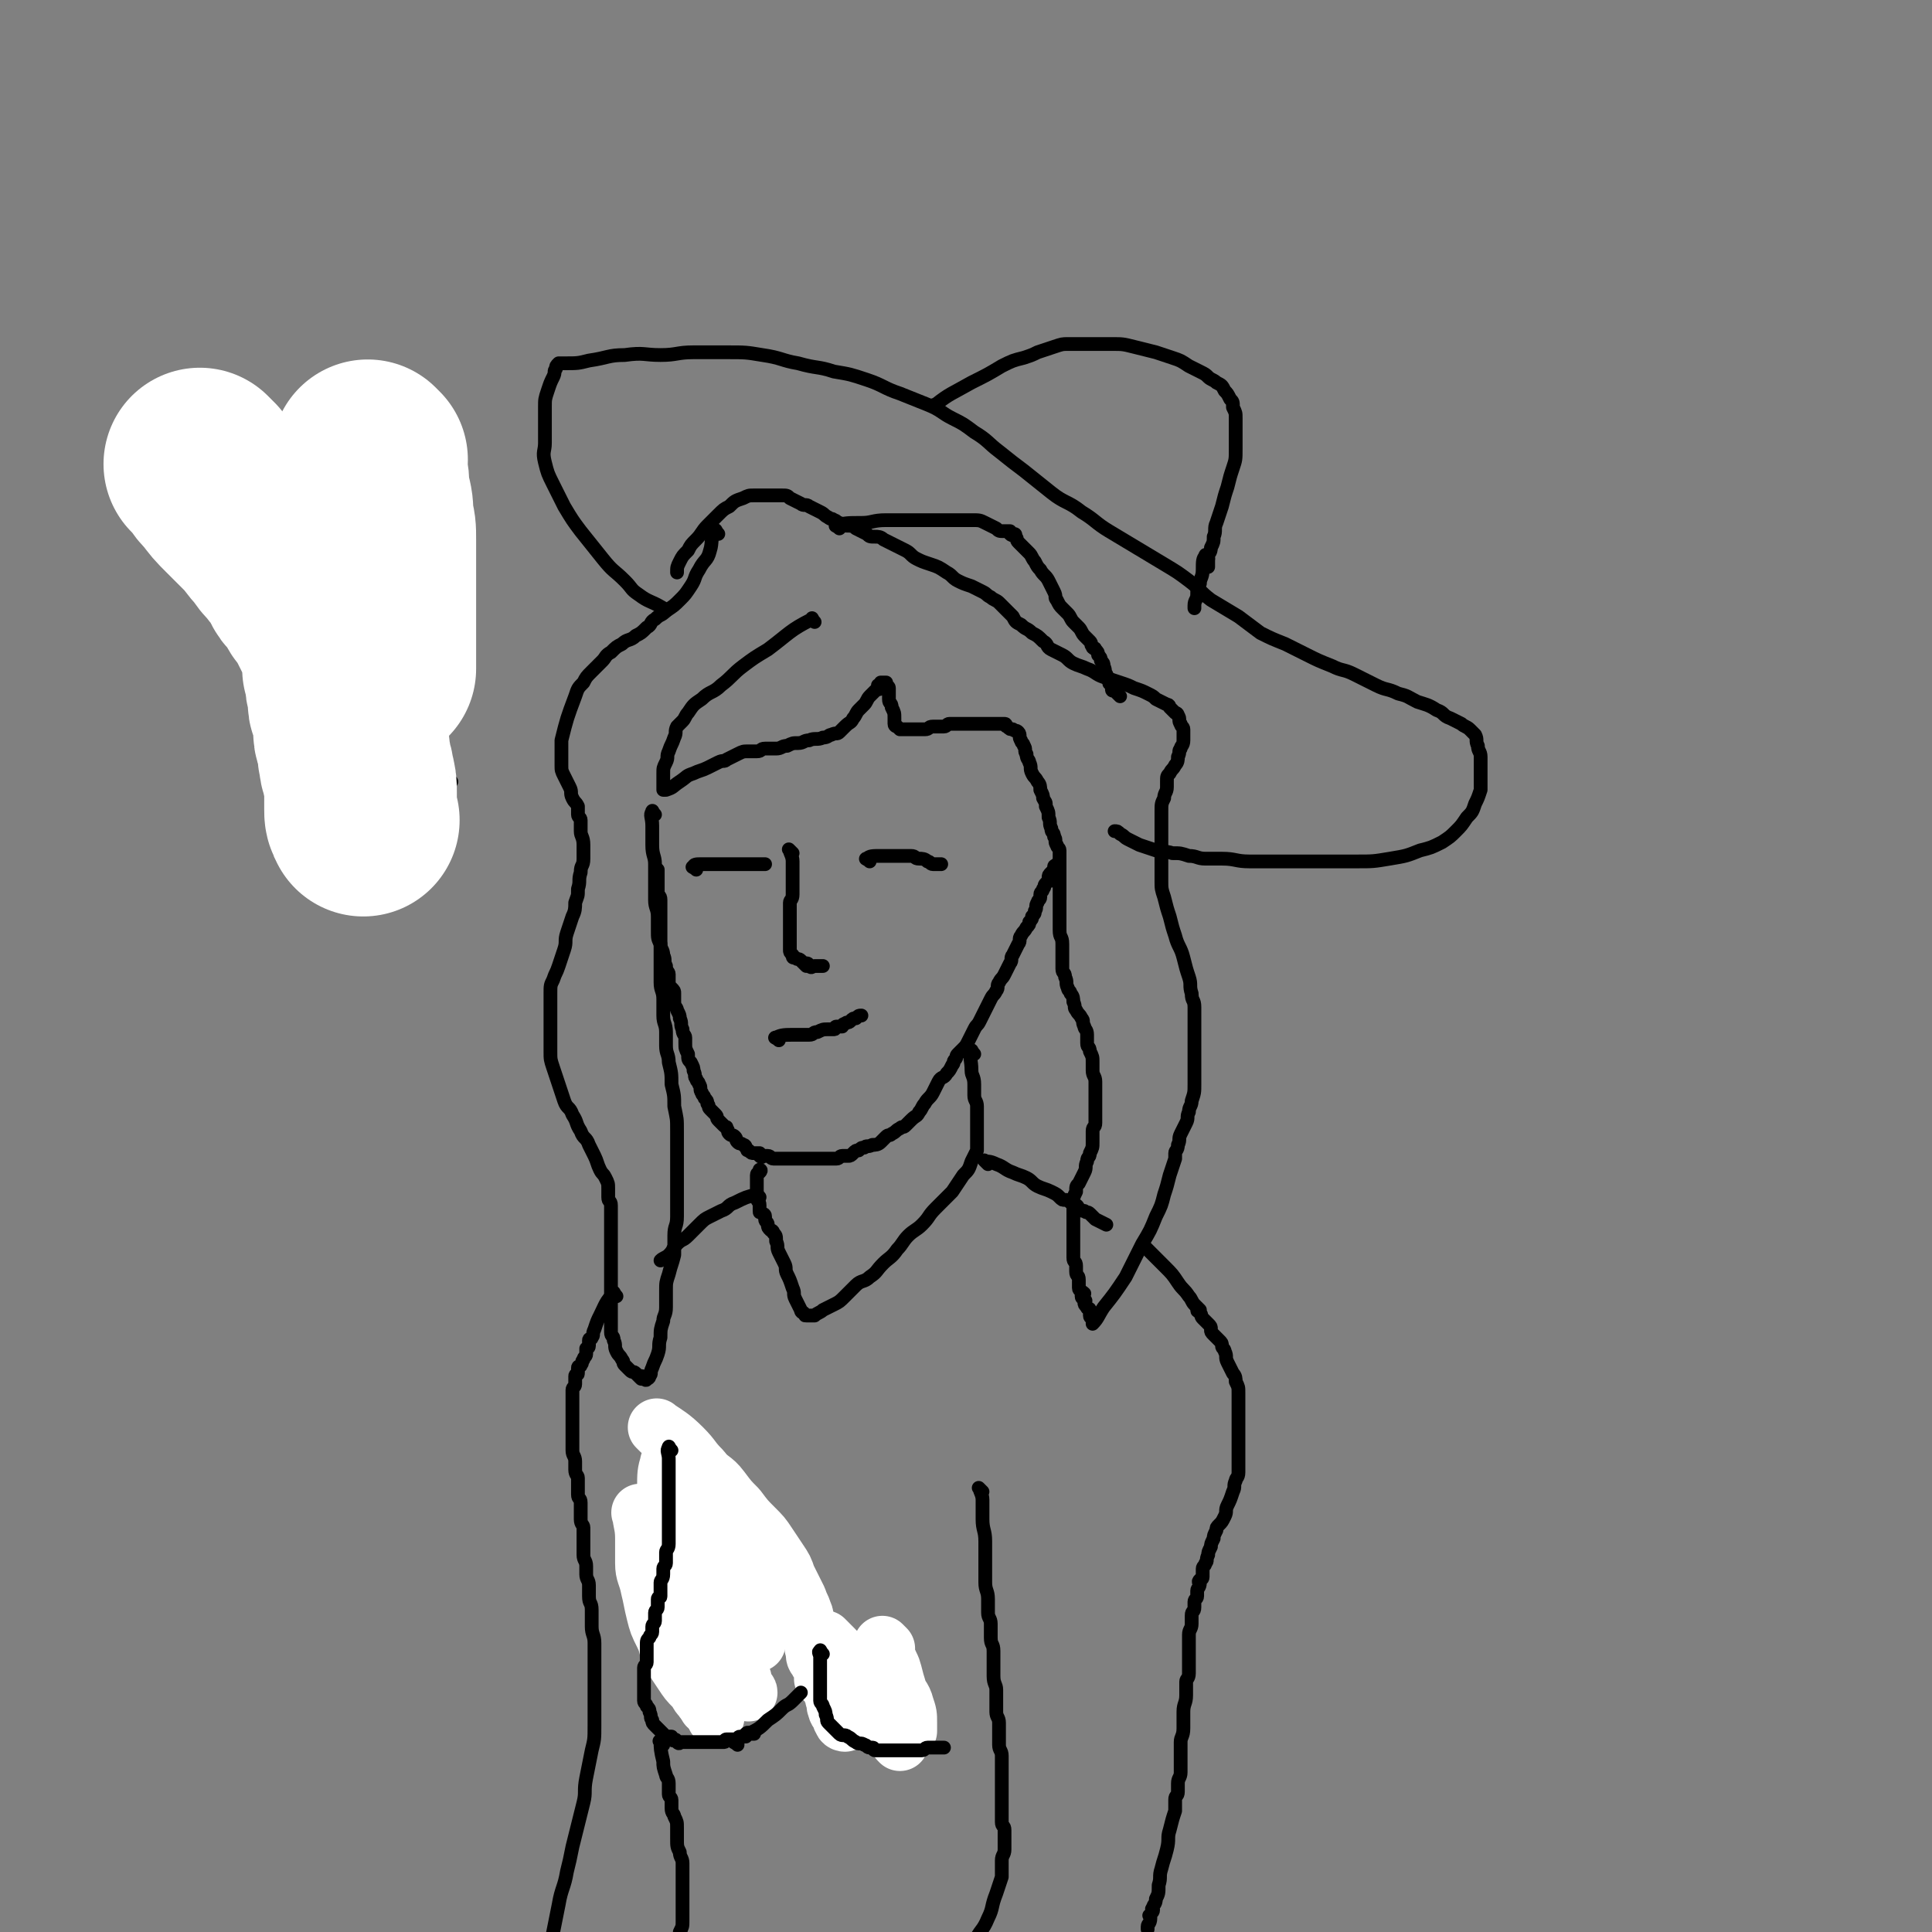 <svg viewBox='0 0 702 702' version='1.1' xmlns='http://www.w3.org/2000/svg' xmlns:xlink='http://www.w3.org/1999/xlink'><rect x="0" y="0" width="702" height="702" fill="#808080" stroke="none"/><g fill='none' stroke='#000000' stroke-width='5' stroke-linecap='round' stroke-linejoin='round'><path d='M238,296c-1,-1 -1,-2 -1,-1 -1,1 0,2 0,5 0,4 0,4 0,7 0,4 1,4 1,7 0,3 0,3 0,6 0,4 0,4 0,7 0,3 1,3 1,6 0,3 0,3 0,5 0,3 0,3 1,5 0,2 1,2 1,4 1,2 0,2 1,4 0,2 1,2 1,3 0,1 0,1 0,1 0,1 0,1 0,2 0,1 0,1 1,2 1,1 1,1 1,2 0,1 0,2 0,3 0,2 1,2 1,3 1,2 1,2 1,3 1,2 0,2 1,4 0,2 1,2 1,3 0,1 0,1 0,2 0,2 0,2 1,4 0,2 0,2 1,3 1,2 1,2 1,3 1,2 0,2 1,3 0,1 1,1 1,2 1,1 0,2 1,3 0,1 1,1 1,2 1,1 1,1 1,2 1,1 0,1 1,2 1,1 1,1 2,2 1,1 0,1 1,2 1,1 1,1 2,2 1,1 1,0 1,1 1,1 0,1 1,2 1,1 1,0 2,1 1,1 0,1 1,2 1,1 1,0 2,1 1,0 1,1 1,1 1,1 0,1 1,1 1,1 1,1 2,1 1,0 1,0 2,0 0,0 0,1 0,1 1,1 1,0 1,0 1,0 1,0 1,0 1,0 1,0 1,0 1,0 1,1 2,1 1,0 1,0 2,0 1,0 1,0 1,0 1,0 1,0 2,0 1,0 1,0 2,0 0,0 0,0 1,0 1,0 1,0 1,0 1,0 1,0 1,0 1,0 1,0 2,0 0,0 0,0 1,0 1,0 1,0 1,0 1,0 1,0 2,0 1,0 1,0 2,0 0,0 0,0 1,0 1,0 1,0 2,0 1,0 1,0 2,0 1,0 1,-1 2,-1 1,0 1,0 2,0 1,0 1,0 2,-1 1,-1 1,-1 2,-1 1,-1 1,-1 2,-1 1,-1 1,0 3,-1 1,0 2,0 3,-1 1,-1 1,-1 2,-2 1,-1 1,0 2,-1 2,-1 1,-1 3,-2 1,-1 1,0 2,-1 1,-1 1,-1 2,-2 2,-2 2,-1 3,-3 1,-1 1,-2 2,-3 1,-2 2,-2 3,-4 1,-2 1,-2 2,-4 1,-2 2,-1 3,-3 1,-1 1,-1 2,-3 1,-1 0,-1 1,-2 1,-1 0,-1 1,-2 1,-1 1,-1 2,-2 1,-1 1,-1 2,-3 1,-2 1,-2 2,-4 1,-2 1,-1 2,-3 1,-2 1,-2 2,-4 1,-2 1,-2 2,-4 1,-2 1,-1 2,-3 1,-1 0,-2 1,-3 1,-2 1,-1 2,-3 1,-2 1,-2 2,-4 1,-1 0,-2 1,-3 1,-2 1,-2 2,-4 1,-1 0,-2 1,-3 1,-2 1,-1 2,-3 1,-1 1,-1 1,-2 1,-1 1,-1 1,-2 1,-1 1,-1 1,-2 1,-1 0,-2 1,-3 0,-1 1,-1 1,-2 0,-1 0,-1 0,-1 0,-1 1,-1 1,-2 1,-1 0,-1 1,-2 1,-1 1,-1 2,-1 0,-1 -1,-1 -1,-1 0,-1 0,-1 1,-2 1,-1 1,-1 2,-1 0,-1 -1,-1 -1,-1 0,-1 1,0 1,0 1,0 0,0 0,-1 '/><path d='M316,313c-1,-1 -2,-1 -1,-1 1,-1 2,-1 5,-1 2,0 2,0 4,0 1,0 1,0 2,0 0,0 0,0 1,0 1,0 1,0 2,0 1,0 1,0 2,0 2,0 1,1 3,1 1,0 2,0 3,1 1,0 1,1 2,1 1,0 1,0 2,0 0,0 0,0 0,0 1,0 1,0 1,0 '/><path d='M253,316c-1,-1 -2,-1 -1,-1 0,-1 1,-1 3,-1 2,0 2,0 3,0 2,0 2,0 4,0 2,0 2,0 3,0 2,0 2,0 3,0 1,0 1,0 2,0 1,0 1,0 2,0 0,0 0,0 1,0 1,0 1,0 2,0 1,0 1,0 1,0 1,0 1,0 2,0 '/><path d='M288,310c-1,-1 -2,-2 -1,-1 0,1 1,2 1,4 0,2 0,2 0,4 0,2 0,2 0,4 0,2 0,2 0,4 0,2 -1,2 -1,3 0,2 0,2 0,3 0,2 0,2 0,3 0,2 0,2 0,4 0,1 0,1 0,1 0,1 0,1 0,1 0,1 0,1 0,2 0,0 0,0 0,0 0,1 0,1 0,1 0,1 0,1 0,2 0,1 0,1 1,2 0,1 0,1 1,1 1,1 1,0 2,1 1,1 1,1 2,2 0,0 0,-1 0,-1 1,0 1,1 1,1 1,1 1,0 2,0 1,0 1,0 1,0 1,0 1,0 2,0 '/><path d='M283,378c-1,-1 -2,-1 -1,-1 2,-1 3,-1 7,-1 2,0 3,0 5,0 2,0 1,-1 3,-1 2,-1 2,-1 4,-1 1,0 1,0 2,0 1,0 0,-1 1,-1 1,0 1,0 2,0 0,0 0,-1 1,-1 1,-1 1,0 2,-1 1,-1 1,-1 2,-1 1,-1 1,-1 2,-1 '/><path d='M261,194c-1,-1 -1,-2 -1,-1 -2,2 -1,4 -2,7 -1,4 -2,3 -4,7 -2,3 -1,3 -3,6 -2,3 -2,3 -4,5 -2,2 -2,2 -5,4 -2,2 -2,1 -4,3 -2,1 -1,2 -3,3 -2,2 -2,2 -4,3 -2,2 -3,1 -5,3 -2,1 -2,1 -4,3 -2,1 -2,2 -3,3 -2,2 -2,2 -4,4 -2,2 -2,2 -3,4 -2,2 -2,2 -3,5 -3,8 -3,8 -5,16 0,2 0,2 0,4 0,2 0,3 0,5 0,2 0,2 1,4 1,2 1,2 2,4 1,2 0,2 1,4 1,2 1,1 2,3 0,1 0,2 0,3 0,1 1,1 1,2 0,2 0,2 0,4 0,2 1,2 1,5 0,2 0,3 0,5 0,3 -1,2 -1,5 -1,3 0,3 -1,6 0,3 0,2 -1,5 0,2 0,3 -1,5 -1,3 -1,3 -2,6 -1,3 0,3 -1,6 -1,3 -1,3 -2,6 -1,3 -1,2 -2,5 -1,2 -1,2 -1,5 0,2 0,2 0,5 0,2 0,2 0,4 0,1 0,1 0,3 0,2 0,2 0,4 0,3 0,3 0,5 0,3 0,3 1,6 1,3 1,3 2,6 1,3 1,3 2,6 1,3 2,2 3,5 2,3 1,3 3,6 1,3 2,2 3,5 1,2 1,2 2,4 1,2 1,3 2,5 1,2 1,1 2,3 1,2 1,2 1,4 0,1 0,2 0,3 0,2 1,1 1,3 0,2 0,2 0,4 0,3 0,3 0,5 0,3 0,3 0,5 0,3 0,3 0,6 0,3 0,3 0,7 0,4 0,4 0,7 0,3 0,3 0,7 0,2 0,3 0,5 0,2 1,1 1,3 1,2 0,2 1,4 1,2 1,1 2,3 1,1 0,1 1,2 1,1 1,1 2,2 1,1 1,0 2,1 1,1 1,1 2,2 0,0 0,-1 0,-1 1,0 1,1 1,1 1,1 1,0 1,0 0,0 1,0 1,-1 1,-1 0,-1 1,-3 1,-3 1,-2 2,-5 1,-3 0,-3 1,-6 0,-3 0,-3 1,-6 0,-2 1,-2 1,-5 0,-3 0,-3 0,-6 0,-3 0,-3 1,-6 1,-4 1,-3 2,-7 0,-3 0,-3 0,-7 0,-4 1,-3 1,-7 0,-3 0,-3 0,-6 0,-3 0,-3 0,-5 0,-3 0,-3 0,-5 0,-4 0,-4 0,-7 0,-4 0,-4 0,-8 0,-5 0,-4 -1,-9 0,-4 0,-4 -1,-8 0,-4 0,-4 -1,-8 0,-3 -1,-3 -1,-6 0,-2 0,-2 0,-5 0,-3 -1,-3 -1,-6 0,-3 0,-3 0,-6 0,-3 -1,-3 -1,-6 0,-2 0,-2 0,-5 0,-2 0,-2 0,-5 0,-2 0,-2 0,-4 0,-2 0,-2 0,-4 0,-2 0,-2 0,-5 0,-2 0,-2 0,-4 0,-2 0,-2 0,-3 0,-2 -1,-1 -1,-3 0,-1 0,-1 0,-3 0,0 0,0 0,-1 0,-1 0,-1 0,-2 0,-1 0,-1 0,-1 0,-1 0,-1 0,-1 '/><path d='M296,226c-1,-1 -1,-2 -1,-1 -8,4 -8,5 -16,11 -5,3 -5,3 -9,6 -4,3 -4,4 -8,7 -3,3 -4,2 -7,5 -3,2 -3,2 -5,5 -1,1 -1,2 -2,3 -1,1 -1,1 -2,2 -1,2 0,2 -1,4 -1,3 -1,2 -2,5 -1,2 0,2 -1,4 -1,2 -1,2 -1,4 0,2 0,2 0,3 0,0 0,0 0,0 0,1 0,1 0,1 0,1 0,1 0,1 0,1 0,1 0,1 0,0 1,0 1,0 3,-1 2,-1 5,-3 3,-2 2,-2 5,-3 2,-1 3,-1 5,-2 2,-1 2,-1 4,-2 2,-1 2,0 3,-1 2,-1 2,-1 4,-2 2,-1 2,-1 4,-1 2,0 2,0 3,0 2,0 1,-1 3,-1 2,0 2,0 4,0 2,0 2,-1 4,-1 2,-1 2,-1 4,-1 2,0 2,-1 4,-1 2,-1 3,0 5,-1 2,0 2,-1 3,-1 2,-1 2,0 3,-1 1,-1 1,-1 2,-2 2,-2 2,-1 3,-3 1,-1 1,-2 2,-3 1,-1 1,-1 2,-2 1,-1 1,-2 2,-3 1,-1 1,-1 2,-2 1,-1 1,0 2,-1 0,0 -1,-1 -1,-1 0,0 1,0 2,0 0,0 -1,-1 -1,-1 0,0 1,0 2,0 0,0 0,1 0,1 0,1 1,0 1,1 0,2 0,2 0,4 0,2 1,1 1,3 1,2 1,2 1,4 0,1 0,1 0,2 0,0 0,0 0,0 0,1 1,1 1,1 1,1 1,1 1,1 0,0 1,0 1,0 2,0 2,0 3,0 3,0 3,0 5,0 2,0 1,-1 3,-1 2,0 2,0 4,0 1,0 1,-1 2,-1 1,0 1,0 2,0 1,0 1,0 3,0 1,0 1,0 3,0 1,0 1,0 3,0 1,0 1,0 3,0 1,0 1,0 2,0 0,0 0,0 1,0 1,0 1,0 2,0 0,0 0,0 1,0 1,0 0,1 1,1 1,1 1,1 2,1 1,1 1,0 2,1 1,1 0,2 1,3 0,1 1,1 1,2 1,1 0,2 1,3 0,2 1,2 1,3 1,2 0,2 1,4 1,2 1,1 2,3 1,1 1,2 1,3 1,2 1,2 1,3 1,2 1,1 1,3 1,2 1,2 1,4 1,2 0,2 1,4 0,2 1,1 1,3 1,1 0,2 1,3 0,1 1,1 1,2 0,0 0,1 0,1 0,1 0,1 0,3 0,1 0,1 0,2 0,1 0,1 0,2 0,1 0,1 0,3 0,1 0,1 0,3 0,2 0,2 0,3 0,2 0,2 0,3 0,2 0,2 0,5 0,2 0,2 0,4 0,3 1,2 1,5 0,2 0,3 0,5 0,2 0,2 0,4 0,2 1,1 1,3 1,2 0,2 1,4 0,1 1,1 1,2 1,1 1,2 1,3 1,2 0,2 1,3 1,2 1,1 2,3 1,1 0,1 1,3 0,1 1,1 1,3 0,1 0,2 0,3 0,2 1,1 1,3 1,2 1,2 1,4 0,1 0,2 0,3 0,2 1,2 1,4 0,1 0,1 0,3 0,1 0,1 0,3 0,1 0,1 0,2 0,1 0,1 0,3 0,2 0,2 0,4 0,2 -1,1 -1,3 0,2 0,2 0,4 0,2 0,2 -1,4 0,2 -1,1 -1,3 -1,2 0,2 -1,4 -1,2 -1,2 -2,4 -1,1 -1,1 -1,3 -1,2 -1,2 -1,4 0,2 0,2 0,4 0,1 0,1 0,2 0,2 0,2 0,3 0,1 0,1 0,2 0,2 0,2 0,3 0,1 0,1 0,3 0,1 0,2 0,3 0,2 1,1 1,3 0,1 0,1 0,2 0,2 1,1 1,3 0,1 0,2 0,3 0,1 1,1 2,2 0,0 -1,0 -1,0 0,1 0,1 0,1 0,1 1,1 1,1 1,1 0,1 0,1 0,1 0,1 1,2 0,1 1,0 1,1 0,1 0,1 0,2 0,0 0,0 0,0 0,1 1,1 1,1 1,1 0,1 0,1 0,1 0,1 0,1 2,-2 2,-3 4,-6 4,-5 4,-5 8,-11 3,-6 3,-6 6,-12 3,-5 3,-5 5,-10 2,-4 2,-4 3,-8 1,-3 1,-3 2,-7 1,-3 1,-3 2,-6 0,-1 0,-1 0,-2 0,-1 1,-1 1,-3 1,-2 0,-2 1,-4 1,-2 1,-2 2,-4 1,-2 0,-2 1,-4 0,-2 1,-2 1,-4 1,-3 1,-3 1,-6 0,-3 0,-3 0,-6 0,-4 0,-4 0,-8 0,-3 0,-3 0,-7 0,-4 0,-4 0,-7 0,-3 -1,-2 -1,-5 -1,-3 0,-3 -1,-6 -1,-3 -1,-3 -2,-7 -1,-4 -2,-4 -3,-8 -1,-3 -1,-3 -2,-7 -1,-3 -1,-3 -2,-7 -1,-3 -1,-3 -1,-6 0,-3 0,-3 0,-6 0,-3 0,-3 0,-7 0,-3 0,-3 0,-7 0,-2 0,-2 0,-5 0,-3 0,-3 1,-5 0,-2 1,-2 1,-4 0,-1 0,-1 0,-2 0,-2 0,-2 1,-3 1,-2 1,-1 2,-3 1,-1 1,-2 1,-3 1,-2 0,-2 1,-3 0,-1 1,-1 1,-3 0,-1 0,-1 0,-2 0,-1 0,-1 0,-2 0,-1 -1,-1 -1,-2 -1,-1 0,-2 -1,-3 0,-1 -1,-1 -1,-1 -1,-1 -1,-1 -2,-2 0,0 0,-1 -1,-1 -2,-1 -2,-1 -4,-2 -1,-1 -1,-1 -3,-2 -2,-1 -2,-1 -5,-2 -2,-1 -2,-1 -5,-2 -3,-1 -3,-1 -6,-2 -3,-1 -3,-2 -6,-3 -2,-1 -3,-1 -5,-2 -2,-1 -2,-2 -4,-3 -2,-1 -2,-1 -4,-2 -2,-1 -1,-2 -3,-3 -2,-2 -2,-2 -4,-3 -2,-2 -2,-1 -4,-3 -2,-1 -2,-1 -3,-3 -2,-2 -2,-2 -3,-3 -1,-1 -1,-1 -2,-2 -1,-1 -2,-1 -3,-2 -2,-1 -1,-1 -3,-2 -2,-1 -2,-1 -4,-2 -3,-1 -3,-1 -5,-2 -2,-1 -2,-2 -4,-3 -3,-2 -3,-2 -6,-3 -3,-1 -3,-1 -5,-2 -2,-1 -2,-2 -4,-3 -2,-1 -2,-1 -4,-2 -2,-1 -2,-1 -4,-2 -1,-1 -2,-1 -3,-1 -2,0 -2,0 -3,-1 -2,-1 -2,-1 -4,-2 -1,-1 -2,-1 -3,-1 -1,0 -2,0 -3,-1 -1,0 -1,-1 -2,-1 -1,-1 -1,0 -2,-1 -2,-1 -1,-1 -3,-2 -2,-1 -2,-1 -4,-2 -1,-1 -2,0 -3,-1 -2,-1 -2,-1 -4,-2 -1,-1 -1,-1 -3,-1 -1,0 -1,0 -3,0 -1,0 -1,0 -2,0 -1,0 -1,0 -1,0 -2,0 -2,0 -4,0 -2,0 -2,0 -4,1 -3,1 -3,1 -5,3 -2,1 -2,1 -4,3 -2,2 -2,2 -4,4 -2,2 -2,3 -4,5 -2,2 -2,2 -3,4 -2,2 -2,2 -3,4 -1,2 -1,2 -1,4 '/><path d='M354,383c-1,-1 -1,-2 -1,-1 -1,2 0,3 0,7 0,2 1,2 1,5 0,2 0,2 0,4 0,2 1,2 1,4 0,1 0,2 0,3 0,0 0,0 0,0 0,1 0,1 0,1 0,1 0,1 0,1 0,1 0,1 0,1 0,1 0,1 0,1 0,1 0,1 0,1 0,1 0,1 0,1 0,1 0,1 0,1 0,1 0,1 0,1 0,1 0,1 0,1 0,1 0,1 0,1 0,1 0,1 0,1 0,1 0,1 0,1 0,1 0,1 0,1 -1,2 -1,2 -2,4 -1,3 -1,3 -3,5 -2,3 -2,3 -4,6 -3,3 -3,3 -6,6 -3,3 -2,3 -5,6 -2,2 -3,2 -5,4 -2,2 -2,3 -4,5 -2,3 -3,3 -5,5 -3,3 -2,3 -5,5 -2,2 -3,1 -5,3 -2,2 -2,2 -4,4 -2,2 -2,2 -4,3 -2,1 -2,1 -4,2 -1,1 -2,1 -3,2 0,0 0,0 0,0 -1,0 -1,0 -1,0 -1,0 -1,0 -1,0 0,0 -1,0 -1,0 -1,0 0,0 -1,-1 0,0 -1,0 -1,-1 -1,-2 -1,-2 -2,-4 -1,-2 0,-2 -1,-4 -1,-3 -1,-3 -2,-5 -1,-2 0,-2 -1,-4 -1,-2 -1,-2 -2,-4 -1,-2 0,-2 -1,-4 0,-2 0,-2 -1,-3 0,-1 -1,-1 -1,-1 -1,-1 -1,-1 -1,-2 0,-1 -1,-1 -1,-2 0,0 0,-1 0,-1 0,-1 -1,-1 -1,-1 -1,-1 -1,0 -1,-1 0,-1 0,-1 0,-2 0,-2 -1,-1 -1,-3 0,0 0,0 0,-1 0,-1 0,-1 0,-3 0,-1 0,-1 0,-2 0,-1 0,-1 0,-2 0,-1 1,-1 1,-1 1,-1 0,-1 0,-1 '/><path d='M359,423c-1,-1 -2,-2 -1,-1 1,0 2,0 4,1 3,1 3,2 6,3 2,1 3,1 5,2 2,1 2,2 4,3 2,1 3,1 5,2 2,1 2,1 3,2 1,1 1,1 2,1 1,0 1,0 2,1 1,1 1,0 2,1 1,0 0,1 1,1 1,1 1,1 2,1 1,1 1,0 2,1 1,1 1,1 2,2 2,1 2,1 4,2 '/><path d='M417,454c-1,-1 -2,-2 -1,-1 2,2 3,3 7,7 3,3 3,3 5,6 2,3 2,2 4,5 1,1 1,2 2,3 1,1 1,1 2,2 0,0 -1,0 -1,0 0,1 1,0 1,1 1,1 0,1 1,2 1,1 1,1 2,2 1,1 1,1 1,2 0,1 0,1 1,2 1,1 1,1 2,2 1,1 1,1 1,2 0,1 1,1 1,2 1,2 0,2 1,4 1,2 1,2 2,4 1,1 1,2 1,3 1,2 1,2 1,4 0,2 0,2 0,3 0,2 0,2 0,4 0,2 0,2 0,3 0,2 0,2 0,4 0,2 0,2 0,3 0,1 0,1 0,2 0,2 0,2 0,3 0,1 0,1 0,2 0,1 0,1 0,2 0,2 0,2 0,3 0,2 -1,2 -1,3 -1,2 0,2 -1,4 -1,3 -1,3 -2,5 -1,2 0,2 -1,4 -1,2 -1,2 -2,3 -1,1 -1,1 -1,2 -1,2 -1,2 -1,3 -1,2 -1,2 -1,3 -1,2 -1,2 -1,3 -1,2 0,2 -1,3 0,1 -1,1 -1,2 0,1 0,1 0,2 0,0 0,0 0,0 0,1 0,1 0,1 0,1 -1,1 -1,1 -1,1 0,1 0,1 0,2 -1,2 -1,3 0,1 0,1 0,2 0,1 -1,1 -1,2 0,1 0,1 0,2 0,2 -1,1 -1,3 0,1 0,2 0,3 0,2 -1,2 -1,4 0,2 0,2 0,4 0,2 0,2 0,4 0,2 0,2 0,3 0,2 0,2 0,3 0,2 -1,2 -1,3 0,3 0,3 0,5 0,3 -1,3 -1,6 0,3 0,3 0,6 0,3 -1,3 -1,5 0,2 0,2 0,4 0,1 0,1 0,2 0,0 0,0 0,1 0,1 0,1 0,1 0,1 0,1 0,1 0,1 0,1 0,2 0,2 -1,2 -1,4 0,2 0,2 0,3 0,2 -1,1 -1,3 0,2 0,2 0,4 -1,3 -1,3 -2,7 -1,3 0,3 -1,7 -1,4 -1,3 -2,7 -1,3 0,3 -1,6 0,3 0,3 -1,5 0,2 -1,2 -1,3 -1,1 0,1 0,1 0,1 -1,1 -1,2 -1,0 0,0 0,0 0,1 0,1 0,1 0,2 -1,2 -1,3 0,0 0,1 0,1 '/><path d='M357,542c-1,-1 -2,-2 -1,-1 0,1 1,2 1,4 0,4 0,4 0,7 0,4 1,4 1,8 0,4 0,4 0,8 0,3 0,3 0,7 0,3 1,3 1,6 0,3 0,3 0,5 0,2 1,2 1,4 0,2 0,3 0,5 0,3 1,2 1,5 0,3 0,3 0,5 0,2 0,2 0,4 0,3 1,3 1,5 0,2 0,2 0,4 0,2 0,2 0,4 0,2 1,2 1,4 0,2 0,2 0,4 0,2 0,2 0,4 0,2 1,2 1,4 0,2 0,2 0,4 0,1 0,1 0,2 0,0 0,0 0,0 0,1 0,1 0,1 0,1 0,1 0,2 0,1 0,1 0,2 0,2 0,2 0,4 0,2 0,2 0,3 0,2 0,2 0,3 0,2 0,2 0,3 0,2 1,1 1,3 0,1 0,2 0,3 0,2 0,2 0,4 0,2 -1,2 -1,4 0,3 0,3 0,6 -1,3 -1,3 -2,6 -2,5 -1,5 -3,9 -2,5 -3,4 -5,9 -2,4 -2,4 -4,8 '/><path d='M276,435c-1,-1 -1,-2 -1,-1 -4,1 -4,1 -8,3 -3,1 -2,2 -5,3 -2,1 -2,1 -4,2 -2,1 -2,1 -4,3 -2,2 -2,2 -4,4 -2,2 -2,1 -4,3 -2,2 -1,2 -3,4 -1,1 -2,1 -3,2 '/><path d='M224,471c-1,-1 -1,-2 -1,-1 -3,3 -3,4 -5,8 -1,2 -1,2 -2,5 -1,2 0,2 -1,3 0,1 -1,0 -1,1 0,1 0,1 0,2 0,0 0,0 0,0 0,1 -1,1 -1,1 0,1 0,1 0,2 0,1 -1,1 -1,2 -1,1 0,1 -1,2 0,1 -1,0 -1,1 0,1 0,1 0,2 0,1 -1,0 -1,1 0,1 0,1 0,2 0,0 0,0 0,1 0,1 -1,1 -1,2 0,1 0,1 0,2 0,1 0,1 0,2 0,1 0,1 0,2 0,2 0,2 0,3 0,2 0,2 0,3 0,2 0,2 0,3 0,2 0,2 0,3 0,2 0,2 0,4 0,2 1,2 1,4 0,2 0,2 0,3 0,2 1,2 1,3 0,2 0,2 0,3 0,2 0,2 0,3 0,2 1,1 1,3 0,1 0,2 0,3 0,2 0,2 0,3 0,2 1,2 1,3 0,2 0,2 0,3 0,1 0,1 0,2 0,1 0,1 0,2 0,1 0,2 0,3 0,2 1,2 1,4 0,2 0,2 0,3 0,2 1,2 1,4 0,2 0,2 0,4 0,3 1,2 1,5 0,3 0,3 0,6 0,3 1,3 1,6 0,3 0,3 0,6 0,3 0,3 0,5 0,3 0,3 0,5 0,3 0,3 0,6 0,4 0,4 0,8 0,5 0,5 -1,9 -1,5 -1,5 -2,10 -1,5 0,5 -1,9 -1,4 -1,4 -2,8 -1,4 -1,4 -2,8 -1,5 -1,5 -2,9 -1,6 -2,6 -3,12 -1,5 -1,5 -2,10 -1,5 -1,5 -2,10 -1,4 -1,4 -2,8 -1,2 -1,2 -1,5 0,1 0,1 0,2 0,0 0,0 0,0 0,1 0,1 0,1 0,1 0,1 0,1 '/><path d='M243,522c-1,-1 -1,-2 -1,-1 -1,1 0,2 0,4 0,2 0,2 0,4 0,2 0,2 0,3 0,2 0,2 0,4 0,2 0,2 0,3 0,2 0,2 0,3 0,2 0,2 0,3 0,2 0,2 0,4 0,2 0,2 -1,3 -1,2 -1,2 -1,3 0,1 0,2 0,3 0,2 -1,2 -1,3 0,1 0,1 0,2 0,2 -1,2 -1,3 0,1 0,1 0,1 0,1 0,1 0,2 0,1 -1,1 -1,2 0,1 0,1 0,1 0,1 0,1 0,2 0,1 0,1 0,2 0,1 0,1 0,1 0,1 0,1 0,2 0,1 0,1 0,1 0,1 0,1 0,2 0,1 0,1 0,1 0,1 0,1 0,2 0,1 0,1 0,1 0,1 0,1 0,2 0,1 0,1 0,2 0,1 1,0 1,1 0,1 0,1 0,2 0,1 1,0 1,1 1,1 1,1 1,2 0,0 0,1 0,1 1,1 1,0 2,1 0,0 0,1 0,1 0,0 1,0 2,0 0,0 -1,1 -1,1 0,0 1,0 2,0 0,0 0,1 0,1 1,1 1,1 2,1 '/><path d='M244,592c-1,-1 -2,-2 -1,-1 2,0 3,1 6,3 2,1 2,2 5,3 2,1 2,0 4,1 2,1 2,1 3,2 0,0 0,0 0,0 1,1 1,0 2,0 1,0 1,1 2,1 1,1 1,1 2,1 1,0 1,0 2,0 1,0 1,0 1,0 1,0 1,0 1,0 1,0 1,0 2,0 0,0 0,0 1,0 1,0 1,0 1,0 2,0 2,0 3,0 1,0 1,0 2,0 '/><path d='M280,584c-1,-1 -2,-2 -1,-1 0,0 1,1 2,3 1,2 1,3 2,5 1,2 1,2 2,4 1,1 1,1 2,2 1,1 0,1 1,2 1,1 1,1 2,2 2,1 2,0 4,1 3,1 3,2 6,2 3,1 3,0 6,0 3,0 3,1 5,1 2,0 2,0 3,0 2,0 1,1 3,1 1,0 1,0 2,0 1,0 1,0 2,0 0,0 0,0 0,0 '/><path d='M135,230c-1,-1 -1,-2 -1,-1 -1,5 0,6 0,13 0,6 -1,6 -1,12 0,4 0,4 1,9 0,4 0,4 1,8 1,2 1,2 3,4 1,1 1,1 2,2 2,2 2,2 4,3 1,1 2,1 3,1 2,1 2,1 3,1 2,0 2,1 3,1 3,1 3,1 5,1 3,0 3,0 6,0 '/><path d='M86,151c-1,-1 -2,-1 -1,-1 0,-1 1,-1 1,0 1,1 1,2 1,3 1,3 1,3 1,5 1,3 0,3 1,5 1,3 1,3 2,5 1,3 1,3 2,5 1,3 1,3 2,5 1,2 1,1 2,3 1,1 1,2 1,3 1,2 1,1 1,3 0,1 0,1 0,2 0,0 1,0 1,0 1,1 0,1 0,1 0,1 1,1 1,1 0,0 0,-1 0,-1 0,-1 0,-1 1,-1 2,-2 1,-2 3,-3 1,-1 2,-1 3,-2 1,-1 2,-1 3,-2 0,-1 0,-1 0,-1 0,-1 1,0 1,0 0,0 0,-1 0,-1 0,-1 0,-1 1,-1 0,-1 1,0 1,0 1,0 1,0 2,1 1,1 0,1 1,2 1,2 1,1 2,3 1,1 1,2 1,3 0,2 0,2 1,3 0,1 1,1 1,2 1,2 1,2 1,3 0,1 0,1 0,2 0,0 1,0 1,0 '/><path d='M148,178c-1,-1 -2,-2 -1,-1 0,1 1,2 1,4 0,1 0,2 0,3 0,2 1,2 1,4 '/><path d='M151,162c-1,-1 -1,-1 -1,-1 '/></g>
<g fill='none' stroke='#FFFFFF' stroke-width='21' stroke-linecap='round' stroke-linejoin='round'><path d='M270,552c-1,-1 -1,-2 -1,-1 -1,0 0,1 0,3 0,3 0,3 0,6 0,3 0,3 0,6 0,3 0,3 0,5 0,3 0,3 0,5 0,1 0,1 0,2 0,1 1,1 1,2 0,1 0,2 0,3 0,2 1,2 1,3 0,1 0,1 0,2 0,0 0,1 0,1 0,1 1,0 1,1 0,0 0,1 0,1 1,2 1,2 2,4 1,1 1,1 1,2 '/><path d='M249,529c-1,-1 -2,-2 -1,-1 0,2 1,3 1,7 0,3 0,3 0,6 0,3 0,4 1,7 1,3 1,3 2,6 1,3 0,3 1,6 1,3 1,3 2,6 1,3 0,3 1,5 0,2 1,2 1,4 0,2 1,2 1,4 1,2 0,2 1,4 1,3 1,3 2,5 1,2 0,2 1,4 0,2 1,2 1,3 1,2 0,2 1,3 1,2 1,2 2,3 0,0 -1,0 -1,0 0,2 0,2 1,3 0,1 1,1 1,2 1,1 0,1 1,2 0,1 1,0 1,1 1,1 1,1 1,2 0,1 0,1 0,2 0,0 0,0 1,1 0,1 1,0 1,1 '/><path d='M244,533c-1,-1 -1,-2 -1,-1 -1,3 -1,4 -1,8 0,4 0,4 0,8 0,4 1,4 1,8 1,4 0,4 1,8 1,4 1,4 2,8 1,4 1,4 1,7 0,3 0,3 1,6 0,3 0,3 1,5 1,3 1,3 2,6 1,3 0,3 1,5 1,3 1,3 2,5 1,2 1,2 1,3 0,1 0,1 0,1 0,1 0,1 0,1 0,1 0,1 0,1 0,2 0,2 0,3 0,1 1,1 1,2 1,1 1,1 1,3 '/><path d='M234,551c-1,-1 -2,-2 -1,-1 0,3 1,4 1,9 0,4 0,5 0,9 0,4 1,4 2,9 1,4 1,5 2,9 1,4 1,4 3,8 2,4 1,4 3,8 2,3 2,3 4,6 2,3 2,3 4,5 2,2 1,2 3,4 1,2 2,1 3,3 1,1 1,1 2,3 0,0 0,1 0,1 '/><path d='M240,520c-1,-1 -2,-2 -1,-1 3,2 5,3 9,7 4,4 3,4 7,8 3,4 4,3 7,7 3,4 3,4 6,7 3,4 3,4 6,7 3,3 3,3 5,6 2,3 2,3 4,6 2,3 2,3 3,6 1,2 1,2 2,4 1,2 1,2 2,4 1,3 1,2 2,5 1,2 0,3 1,5 1,2 1,2 2,4 1,2 0,3 1,5 0,2 0,2 1,3 0,1 1,1 1,2 1,1 1,1 1,3 0,1 0,1 0,2 0,0 1,0 1,0 1,1 1,1 1,2 1,1 1,1 1,2 1,1 1,1 1,3 1,2 0,2 1,4 0,1 1,1 1,2 1,1 0,1 1,2 0,1 1,1 1,1 '/><path d='M322,599c-1,-1 -2,-2 -1,-1 1,3 1,4 3,8 1,3 1,4 2,7 1,4 2,3 3,7 1,3 1,3 1,6 0,1 0,1 0,3 0,0 0,0 0,0 '/><path d='M301,597c-1,-1 -2,-2 -1,-1 5,5 6,6 12,13 4,5 4,5 8,11 3,5 2,5 5,10 1,2 1,2 2,3 '/></g>
<g fill='none' stroke='#000000' stroke-width='5' stroke-linecap='round' stroke-linejoin='round'><path d='M244,527c-1,-1 -1,-2 -1,-1 -1,1 0,2 0,4 0,3 0,3 0,5 0,2 0,2 0,4 0,2 0,2 0,4 0,1 0,1 0,2 0,0 0,0 0,1 0,1 0,1 0,2 0,1 0,1 0,2 0,2 0,2 0,3 0,2 0,2 0,3 0,2 0,2 0,3 0,1 0,1 0,2 0,2 -1,2 -1,3 0,1 0,1 0,2 0,1 0,1 0,2 0,1 -1,1 -1,2 0,1 0,1 0,2 0,2 -1,2 -1,3 0,1 0,1 0,2 0,2 0,2 0,3 0,1 -1,0 -1,1 0,1 0,2 0,3 0,1 -1,1 -1,2 0,1 0,2 0,3 0,1 -1,1 -1,2 0,1 0,1 0,2 0,1 -1,1 -1,2 -1,1 -1,1 -1,3 0,1 0,1 0,2 0,2 0,2 0,3 0,1 0,1 0,1 0,1 -1,1 -1,2 0,1 0,1 0,2 0,0 0,0 0,1 0,1 0,1 0,2 0,0 0,0 0,1 0,1 0,1 0,2 0,0 0,0 0,1 0,1 0,1 0,2 0,0 0,0 0,1 0,1 1,1 1,2 1,1 1,1 1,2 1,2 0,2 1,3 0,1 0,1 1,2 1,1 1,1 2,2 1,1 1,1 1,1 1,1 0,1 1,1 1,0 1,0 2,0 0,0 0,1 0,1 1,1 1,0 1,0 1,0 1,1 1,1 1,1 1,0 1,0 1,0 1,0 2,0 1,0 1,0 2,0 0,0 0,0 1,0 1,0 1,0 2,0 0,0 0,0 1,0 1,0 1,0 2,0 1,0 1,0 2,0 1,0 1,0 2,0 1,0 1,0 2,0 1,0 0,-1 1,-1 1,0 1,0 2,0 1,0 1,0 2,0 0,0 0,-1 1,-1 1,0 1,0 2,0 0,0 0,-1 0,-1 1,-1 1,0 1,0 1,0 1,0 1,0 1,0 1,0 1,0 '/><path d='M268,634c-1,-1 -2,-1 -1,-1 1,-2 2,-1 5,-3 4,-2 4,-2 7,-5 3,-2 3,-2 5,-4 2,-2 2,-1 4,-3 1,-1 1,-1 2,-2 1,-1 1,-1 1,-1 '/><path d='M299,601c-1,-1 -1,-2 -1,-1 -1,0 0,1 0,2 0,3 0,3 0,5 0,2 0,2 0,4 0,2 0,2 0,4 0,2 0,2 0,3 0,1 1,1 1,2 1,2 1,2 1,3 1,2 0,2 1,3 1,1 1,1 2,2 1,1 1,1 2,2 1,1 2,0 3,1 2,1 1,1 3,2 1,1 2,0 3,1 1,0 1,1 2,1 0,0 1,0 1,0 1,0 0,1 1,1 0,0 1,0 1,0 1,0 1,0 1,0 1,0 1,0 1,0 1,0 1,0 1,0 1,0 1,0 1,0 1,0 1,0 1,0 1,0 1,0 2,0 1,0 1,0 1,0 1,0 1,0 2,0 1,0 1,0 2,0 1,0 1,0 2,0 1,0 1,0 2,0 1,0 1,-1 2,-1 1,0 1,0 2,0 0,0 0,0 1,0 1,0 1,0 1,0 1,0 1,0 2,0 0,0 0,0 0,0 '/><path d='M241,634c-1,-1 -2,-2 -1,-1 0,2 0,3 1,7 0,2 0,2 1,5 0,1 1,1 1,3 0,2 0,2 0,4 0,1 1,1 1,2 0,1 0,2 0,3 0,2 1,2 1,3 1,2 1,2 1,4 0,2 0,2 0,4 0,3 0,3 1,5 0,2 1,2 1,4 0,2 0,2 0,4 0,2 0,2 0,4 0,2 0,2 0,3 0,2 0,2 0,3 0,2 0,2 0,3 0,2 0,2 0,4 0,2 0,2 -1,4 0,2 -1,2 -1,3 0,2 0,2 0,3 0,2 0,2 -1,3 0,1 -1,1 -1,2 0,1 0,1 0,2 0,1 -1,1 -1,2 -1,1 0,1 -1,2 -1,2 -1,1 -2,3 -1,1 0,1 -1,2 0,1 0,1 -1,1 '/><path d='M305,192c-1,-1 -2,-1 -1,-1 3,-1 4,-1 9,-1 4,0 4,-1 9,-1 3,0 3,0 7,0 3,0 3,0 6,0 3,0 3,0 6,0 2,0 2,0 5,0 1,0 1,0 2,0 3,0 3,0 5,0 3,0 3,0 5,1 2,1 2,1 4,2 1,1 1,1 3,1 1,0 1,0 2,0 0,0 0,1 0,1 1,1 1,0 1,0 1,0 1,0 1,1 1,1 0,1 1,2 1,1 1,1 2,2 1,1 1,1 2,2 1,1 1,2 2,3 1,2 1,2 2,3 1,2 2,2 3,4 1,2 1,2 2,4 1,2 0,2 1,3 1,2 1,2 2,3 1,1 1,1 2,2 1,1 1,2 2,3 1,1 1,1 2,2 1,1 1,2 2,3 1,1 1,1 2,2 1,1 0,1 1,2 0,1 1,0 1,1 1,1 1,1 1,2 1,1 1,1 1,2 1,1 1,1 1,2 1,2 0,2 1,3 0,1 1,1 1,2 0,0 0,1 0,1 0,1 1,0 1,1 0,0 0,1 0,1 0,1 0,1 1,1 1,1 1,1 2,2 '/><path d='M242,222c-1,-1 -1,-1 -1,-1 -5,-3 -5,-2 -9,-5 -3,-2 -2,-2 -5,-5 -4,-4 -4,-3 -8,-8 -4,-5 -4,-5 -8,-10 -3,-4 -3,-4 -6,-9 -2,-4 -2,-4 -4,-8 -2,-4 -2,-4 -3,-8 -1,-4 0,-4 0,-7 0,-3 0,-3 0,-6 0,-4 0,-4 0,-7 0,-3 0,-3 1,-6 1,-3 1,-3 2,-5 1,-2 0,-2 1,-3 0,-1 0,-1 1,-2 0,0 1,0 1,0 1,0 1,0 1,0 5,0 5,0 9,-1 7,-1 7,-2 13,-2 7,-1 7,0 13,0 6,0 6,-1 12,-1 6,0 6,0 12,0 7,0 7,0 13,1 7,1 7,2 13,3 7,2 7,1 13,3 6,1 6,1 12,3 6,2 6,3 12,5 5,2 5,2 10,4 5,2 5,3 9,5 4,2 4,2 8,5 5,3 5,4 9,7 5,4 5,4 9,7 5,4 5,4 10,8 5,4 6,3 11,7 5,3 5,4 10,7 5,3 5,3 10,6 5,3 5,3 10,6 5,3 5,3 9,6 4,3 4,4 8,7 5,3 5,3 10,6 4,3 4,3 8,6 4,2 4,2 9,4 4,2 4,2 8,4 4,2 4,2 9,4 4,2 4,1 8,3 4,2 4,2 8,4 4,2 4,1 8,3 4,1 3,1 7,3 3,1 4,1 7,3 3,1 2,2 5,3 2,1 2,1 4,2 1,1 2,1 3,2 0,0 0,0 0,0 1,1 1,1 2,2 1,2 0,2 1,4 0,2 1,2 1,4 0,2 0,2 0,4 0,2 0,2 0,4 0,2 0,2 0,4 -1,3 -1,3 -2,5 -1,3 -1,3 -3,5 -2,3 -2,3 -4,5 -2,2 -2,2 -5,4 -4,2 -4,2 -8,3 -5,2 -5,2 -11,3 -6,1 -6,1 -12,1 -7,0 -7,0 -14,0 -7,0 -7,0 -13,0 -6,0 -6,0 -12,0 -5,0 -5,-1 -10,-1 -3,0 -3,0 -6,0 -3,0 -3,-1 -6,-1 -3,-1 -3,-1 -6,-1 -3,-1 -3,0 -6,-1 -3,-1 -3,-1 -6,-2 -2,-1 -2,-1 -4,-2 -2,-1 -1,-1 -3,-2 -1,-1 -1,-1 -2,-1 '/><path d='M341,148c-1,-1 -2,-1 -1,-1 5,-4 6,-4 13,-8 6,-3 6,-3 11,-6 4,-2 4,-2 8,-3 3,-1 3,-1 5,-2 3,-1 3,-1 6,-2 3,-1 3,-1 5,-1 3,0 3,0 5,0 3,0 3,0 5,0 3,0 3,0 6,0 4,0 4,0 8,1 4,1 4,1 8,2 3,1 3,1 6,2 3,1 3,1 6,3 2,1 2,1 4,2 2,1 2,1 3,2 1,1 2,1 3,2 2,1 2,1 3,3 1,1 1,1 2,3 1,1 1,1 1,3 1,2 1,2 1,4 0,2 0,3 0,5 0,3 0,3 0,6 0,4 0,4 -1,7 -1,3 -1,3 -2,7 -1,3 -1,3 -2,7 -1,3 -1,3 -2,6 -1,2 0,3 -1,5 0,2 0,2 -1,4 0,2 -1,2 -1,3 0,1 0,1 0,2 0,0 0,0 0,1 0,0 0,0 0,0 0,1 0,1 0,1 '/><path d='M439,203c-1,-1 -1,-2 -1,-1 -1,1 -1,2 -1,5 0,3 -1,3 -1,5 -1,2 -1,2 -1,4 0,2 -1,2 -1,4 0,1 0,1 0,1 '/></g>
<g fill='none' stroke='#FFFFFF' stroke-width='70' stroke-linecap='round' stroke-linejoin='round'><path d='M74,170c-1,-1 -2,-2 -1,-1 0,0 1,1 2,2 2,3 2,3 4,5 3,4 3,4 6,7 4,4 4,4 7,7 3,3 3,4 6,7 2,3 2,3 4,5 2,3 2,2 4,5 1,2 1,2 2,4 1,2 2,1 3,3 1,2 1,2 2,4 1,2 2,2 3,4 1,2 1,2 2,4 1,2 1,2 2,4 1,1 0,1 1,2 0,1 1,0 1,1 0,1 0,2 0,3 0,1 1,1 1,2 0,1 0,2 0,3 0,1 0,1 0,2 0,1 1,1 1,2 0,1 0,2 0,3 0,2 1,1 1,3 0,2 0,2 0,4 0,2 1,1 1,3 1,2 1,2 1,4 0,2 0,2 0,4 0,2 1,2 1,4 1,3 0,3 1,6 0,3 1,3 1,5 1,4 1,4 1,7 0,3 0,3 0,6 0,2 0,2 1,4 0,0 0,0 0,0 '/><path d='M135,167c-1,-1 -2,-2 -1,-1 0,2 0,3 1,6 1,4 0,4 1,8 1,4 1,4 1,8 1,4 1,4 1,8 0,4 0,4 0,8 0,3 0,3 0,7 0,3 0,3 0,6 0,3 0,3 0,6 0,3 0,3 0,6 0,3 0,3 0,6 0,3 0,3 0,5 0,2 0,2 0,3 '/></g>
</svg>